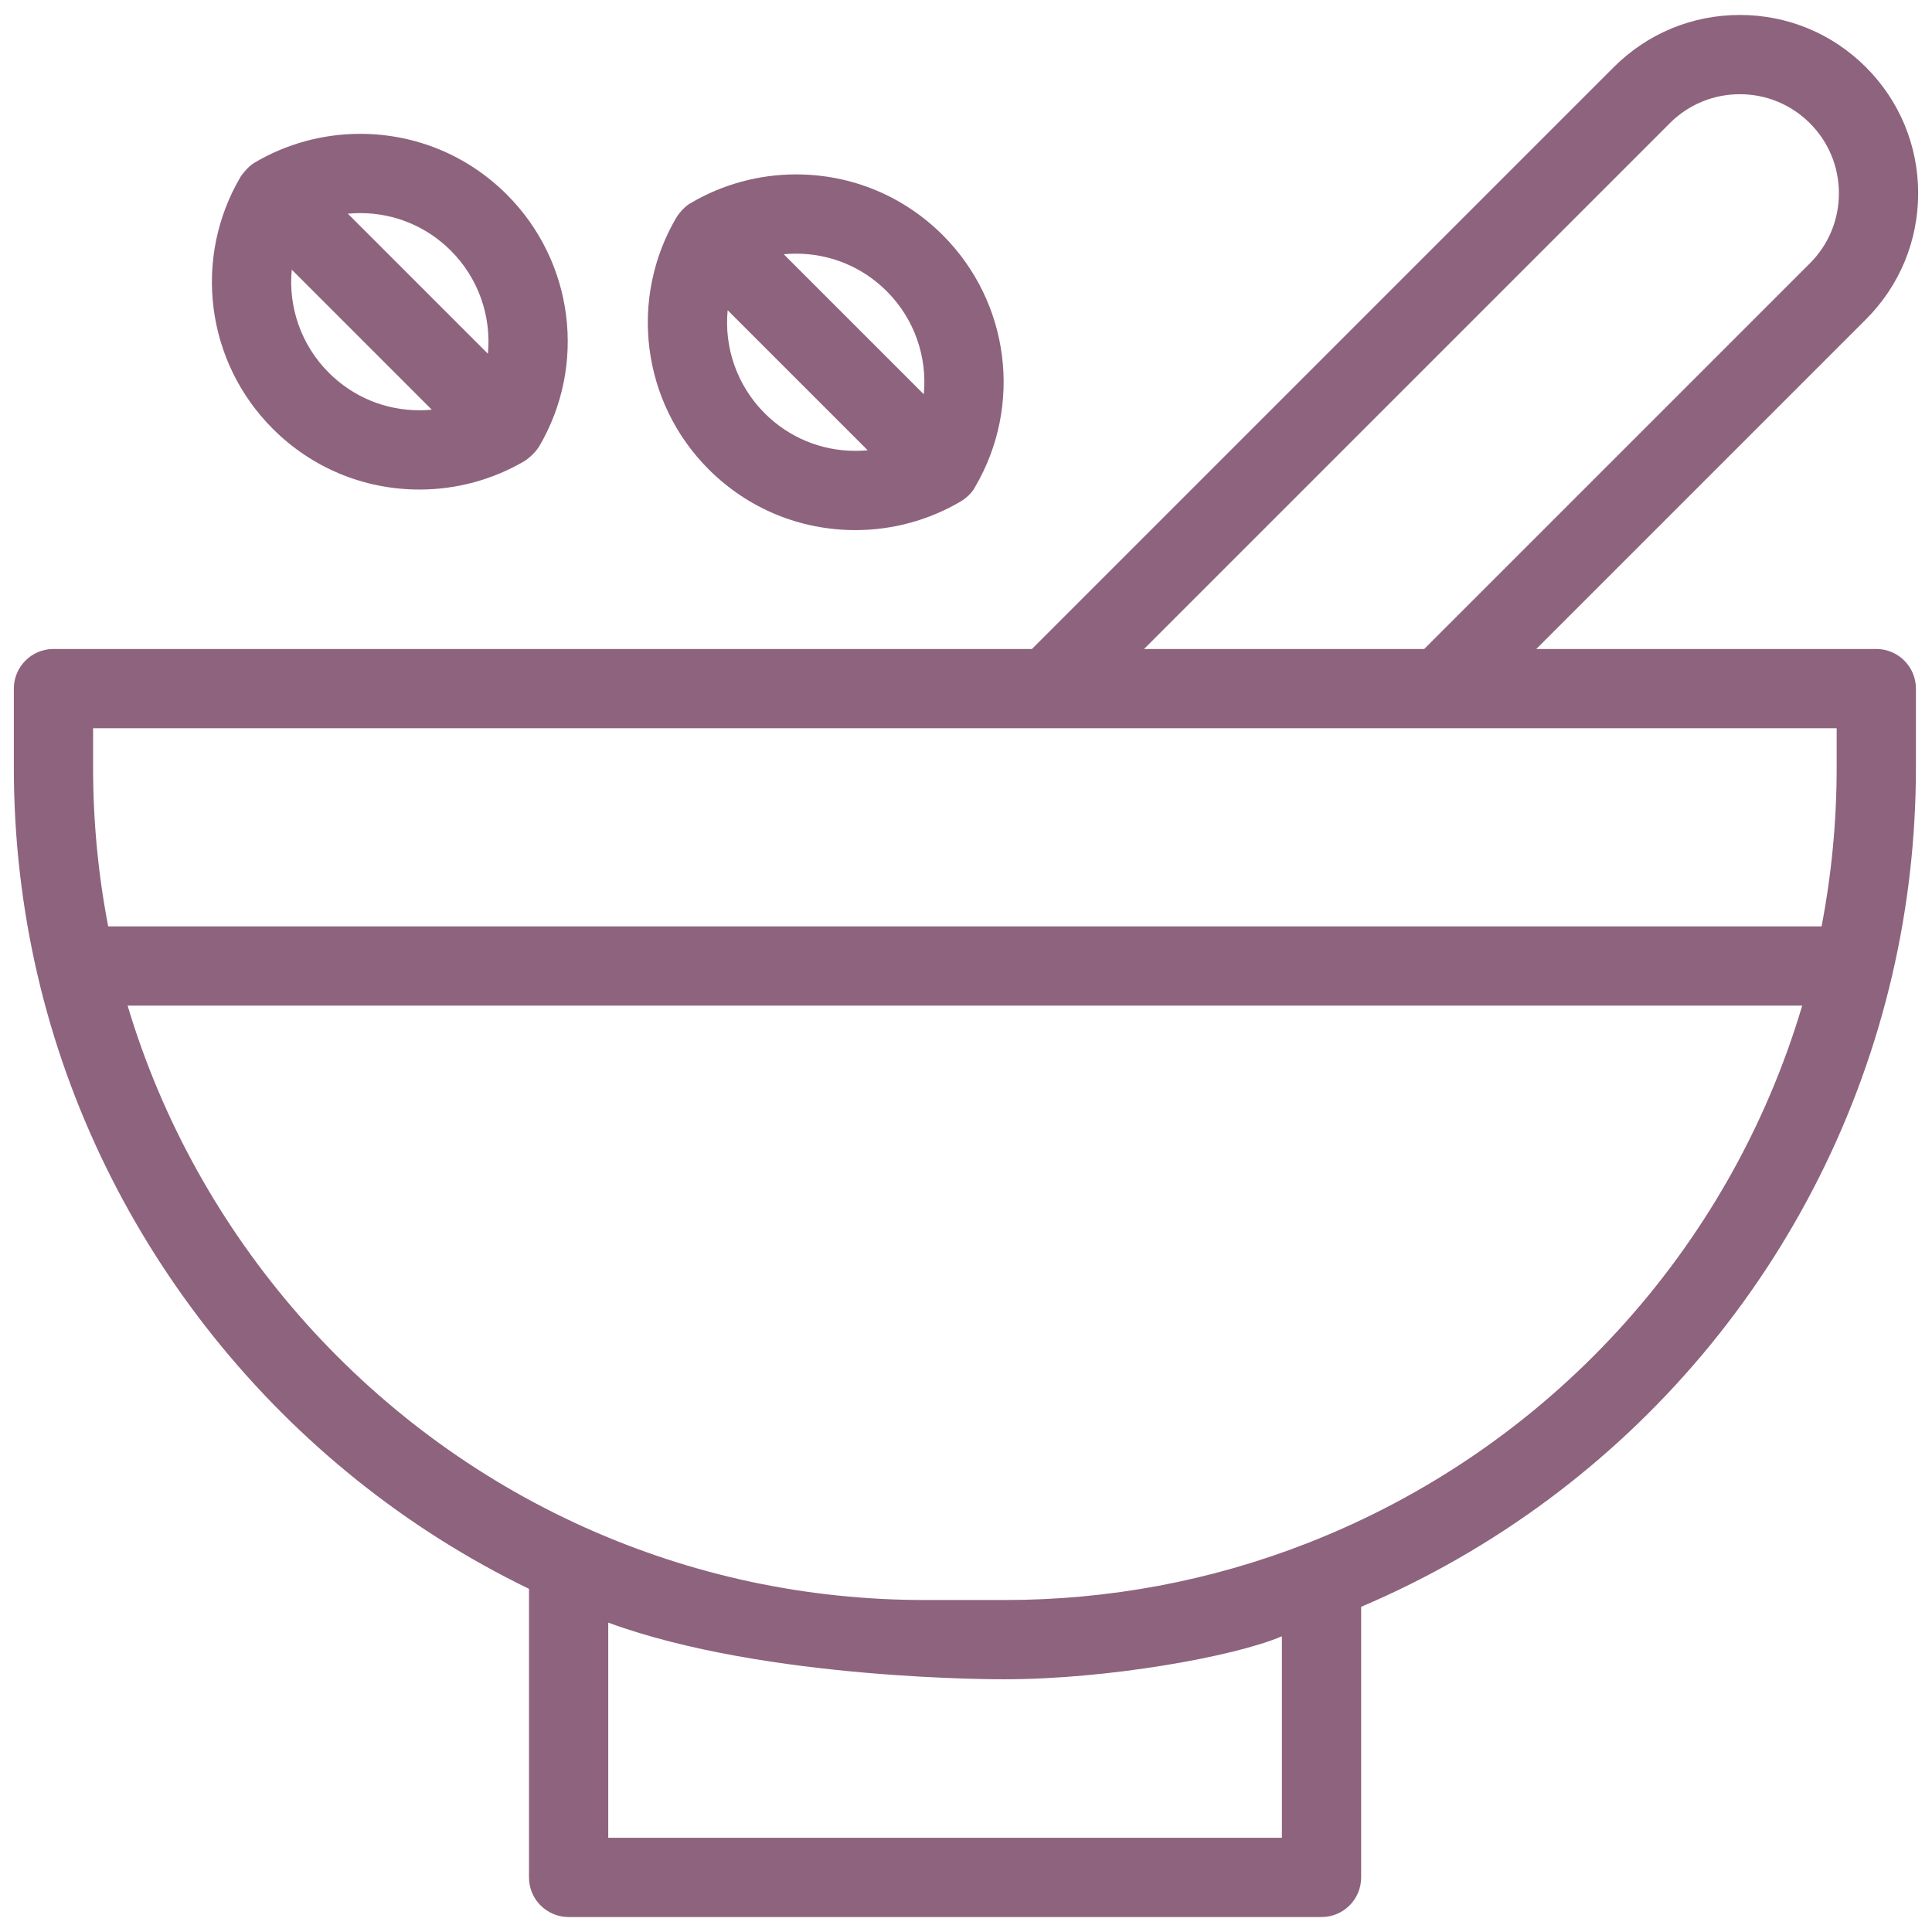 <svg viewBox="0 0 512 512" height="512px" width="512px" xmlns="http://www.w3.org/2000/svg"><path fill="#8e637d" d="M497.237,171.987h-90.101l87.353-87.35c8.927-8.926,13.843-20.793,13.843-33.416c0-12.624-4.916-24.491-13.843-33.416 c-8.926-8.925-20.792-13.841-33.414-13.841s-24.49,4.916-33.415,13.841L273.477,171.987H14.169 c-5.799,0-10.501,4.702-10.501,10.502v21.003c0,18.509,2.111,36.975,6.274,54.886c0.001,0.002,0.002,0.004,0.003,0.008 c16.438,70.708,64.888,131.038,130.241,162.664v76.482c0,5.801,4.702,10.503,10.502,10.503h199.528 c5.8,0,10.501-4.702,10.501-10.503v-71.711c70.907-30.148,123.269-92.244,140.747-167.445c4.164-17.909,6.273-36.375,6.273-54.884 v-21.003C507.738,176.689,503.037,171.987,497.237,171.987z M442.512,32.657c4.957-4.958,11.55-7.689,18.563-7.689 c7.011,0,13.604,2.731,18.563,7.689c4.959,4.959,7.69,11.552,7.69,18.564c0,7.012-2.731,13.604-7.69,18.563L377.434,171.987 h-74.255L442.512,32.657z M24.671,192.99h253.155h103.958h104.952v10.502c0,14.124-1.345,28.217-4.002,42.005H28.674 c-2.658-13.788-4.003-27.881-4.003-42.005V192.99z M339.715,487.031H161.19v-57.02c41.874,15.407,105.015,15.014,105.015,15.014 c27.435,0,61.039-6.038,73.51-11.397V487.031z M346.396,408.983c-25.552,9.979-52.532,15.04-80.191,15.04h-21.004 c-31.418,0-61.77-6.473-90.211-19.239C96.523,378.538,52.011,327.445,33.816,266.5h443.785 C458.315,331.419,410.071,384.118,346.396,408.983z"></path><path fill="#8e637d" d="M111.172,129.734c0.001,0,0.001,0,0.002,0c9.845,0,19.51-2.636,27.945-7.619c0.071-0.041,2.282-1.503,3.703-3.701 c12.757-21.598,9.265-49.082-8.491-66.838c-10.388-10.387-24.199-16.107-38.89-16.107c-9.847,0-19.51,2.634-27.947,7.617 c-1.982,1.145-3.661,3.63-3.703,3.703c-12.754,21.598-9.261,49.082,8.493,66.836C82.671,124.012,96.481,129.732,111.172,129.734z M111.174,108.729L111.174,108.729c-9.082,0-17.618-3.535-24.039-9.956c-7.368-7.368-10.765-17.444-9.816-27.311l37.111,37.112 C113.351,108.679,112.265,108.729,111.174,108.729z M119.481,66.429c7.368,7.368,10.764,17.446,9.816,27.311L92.184,56.627 c1.08-0.103,2.167-0.155,3.258-0.155C104.522,56.472,113.061,60.008,119.481,66.429z"></path><path fill="#8e637d" d="M226.688,140.483c0.001,0,0.002,0,0.003,0c9.844,0,19.508-2.634,27.944-7.618c0.069-0.041,2.611-1.57,3.702-3.701 c12.758-21.598,9.266-49.082-8.49-66.838c-10.389-10.388-24.199-16.108-38.89-16.108c-9.847,0-19.511,2.635-27.946,7.619 c-2.017,1.076-3.658,3.627-3.703,3.701c-12.754,21.599-9.263,49.083,8.491,66.837C198.187,134.762,211.999,140.481,226.688,140.483 z M226.691,119.48c-0.001,0-0.002,0-0.002,0c-9.081-0.001-17.617-3.537-24.038-9.957c-7.368-7.368-10.765-17.445-9.817-27.312 l37.112,37.113C228.867,119.428,227.781,119.48,226.691,119.48z M210.958,67.222c9.08,0,17.617,3.536,24.039,9.957 c7.368,7.368,10.765,17.446,9.817,27.311l-37.112-37.112C208.78,67.273,209.867,67.222,210.958,67.222z"></path></svg>
